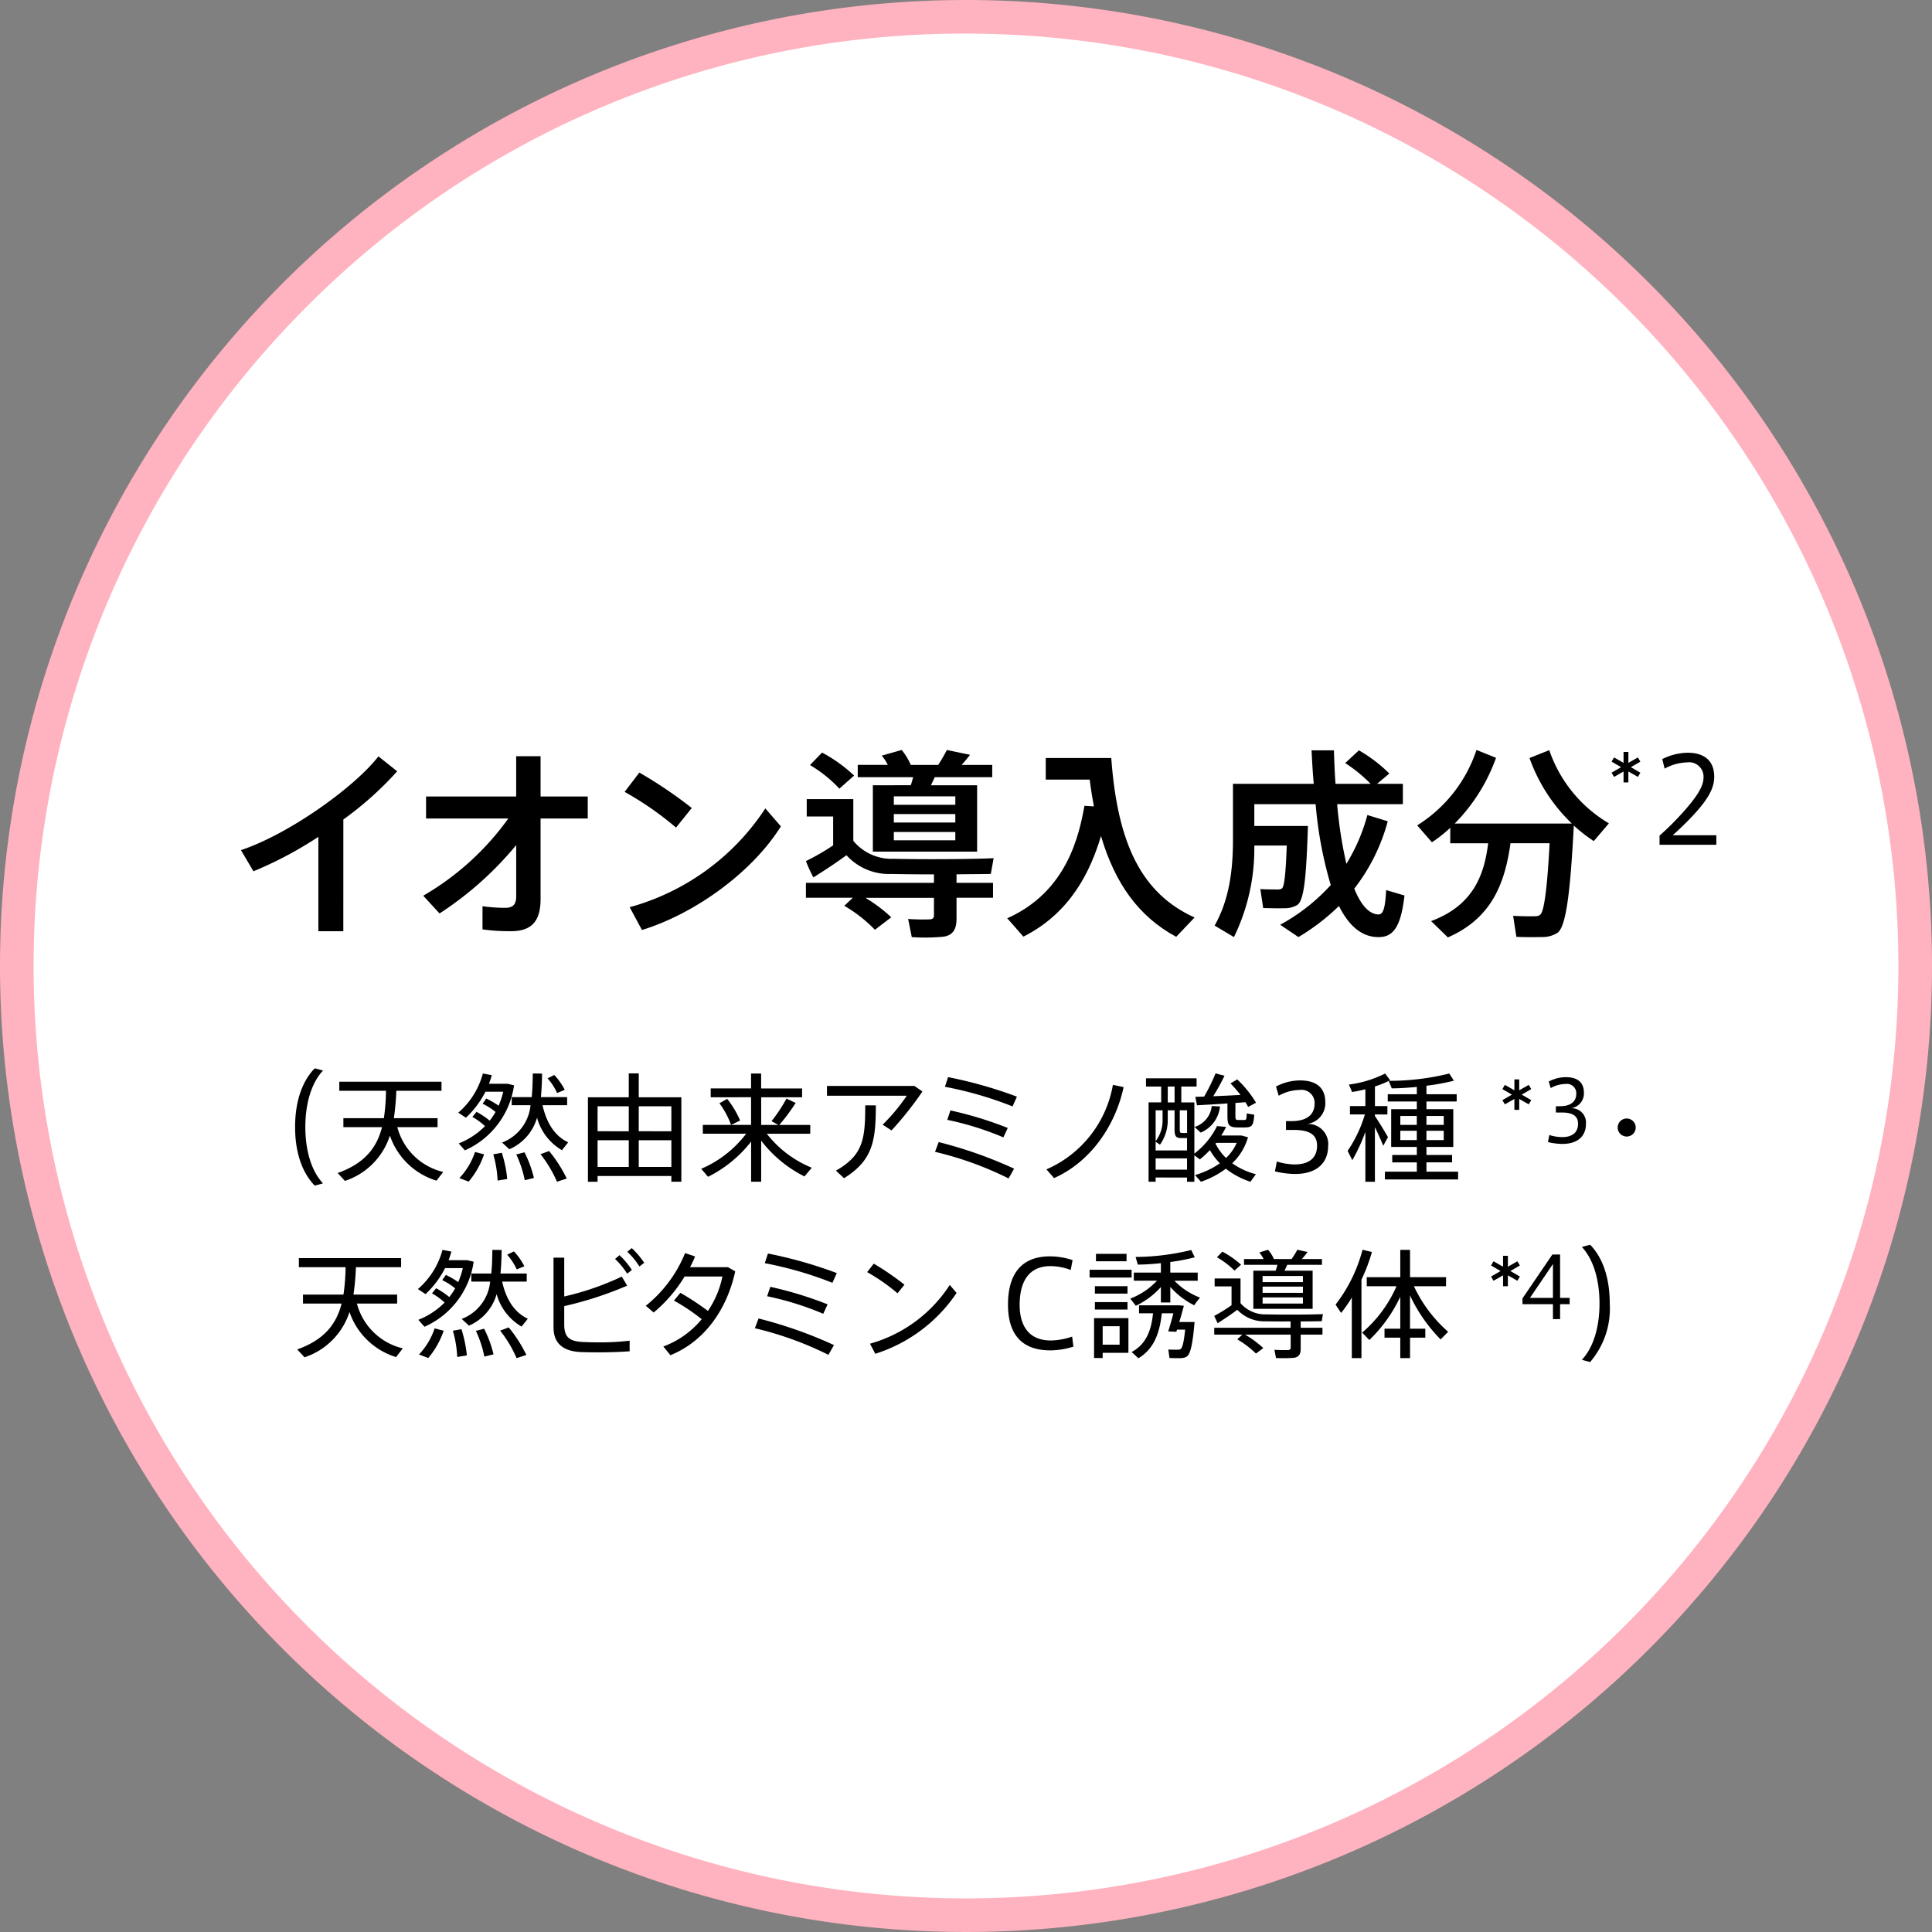 <svg id="レイヤー_1" data-name="レイヤー 1" xmlns="http://www.w3.org/2000/svg" width="230" height="230" viewBox="0 0 230 230">
  <rect x="0" y="0" width="230" height="230" fill="#808080" stroke="none"/>
  <defs>
    <style>
      .cls-1 {
        fill: #fff;
      }

      .cls-2 {
        fill: #ffb2bf;
      }
    </style>
  </defs>
  <title>circle-btn2_1</title>
  <g>
    <circle class="cls-1" cx="115" cy="115" r="113"/>
    <path class="cls-2" d="M115,4a111,111,0,0,1,78.489,189.489A111,111,0,0,1,36.511,36.511,110.274,110.274,0,0,1,115,4m0-4A115,115,0,1,0,230,115,115,115,0,0,0,115,0Z"/>
  </g>
  <g>
    <path d="M35.129,134.169c0-3.012.827-5.449,2.34-6.99l.98.266c-1.47,1.582-2.1,4.118-2.1,6.738,0,2.591.631,5.127,2.1,6.695l-.98.267c-1.513-1.541-2.34-3.979-2.34-6.962Z"/>
    <path d="M46.889,133.118h5.2v1.065H47.3a7.425,7.425,0,0,0,5.463,5.337l-.8,1.036a8.486,8.486,0,0,1-5.547-5.365,8.384,8.384,0,0,1-5.351,5.393l-.869-.938c3.279-1.163,4.679-3.083,5.282-5.463H40.879v-1.065H45.7a23.771,23.771,0,0,0,.252-3.264h-5.56v-1.079H52.561v1.079H47.182A29.521,29.521,0,0,1,46.889,133.118Z"/>
    <path d="M56.728,132.361a9.614,9.614,0,0,1,1.569,1.051,8.815,8.815,0,0,0,.7-1.036,7.754,7.754,0,0,0-1.541-.98c.379-.547.406-.576.436-.618a10.053,10.053,0,0,1,1.47.855,10,10,0,0,0,.546-1.666H57.792a11.111,11.111,0,0,1-2.325,3.095l-.91-.6a9.3,9.3,0,0,0,2.927-4.665l1.065.2c-.1.351-.211.687-.336,1.023h2.2l.784.182a10.008,10.008,0,0,1-5.854,7.746l-.729-.827a9.06,9.06,0,0,0,3.124-2.058,7.8,7.8,0,0,0-1.5-1.093Zm.9,5.057a10.033,10.033,0,0,1-1.835,3.25l-1.107-.42a8.242,8.242,0,0,0,1.863-3.109Zm2.114-.182a15.039,15.039,0,0,1,.645,3.124l-1.149.182a13.129,13.129,0,0,0-.517-3.124Zm7.9-1.247-.743.939a6.447,6.447,0,0,1-2.968-3.866,5.835,5.835,0,0,1-3.293,3.754l-.867-.8a5.3,5.3,0,0,0,3.388-4.441h-2.24v-.967H63.3c.084-.839.112-1.778.126-2.815l1.106.015c-.013,1.022-.055,1.946-.139,2.8h3.124v.967H64.586C65.117,133.916,66.2,135.317,67.639,135.989Zm-5.2,1.192a13.9,13.9,0,0,1,1.12,3.053l-1.091.266a13.4,13.4,0,0,0-1.009-3.067Zm2.928-.155a16.214,16.214,0,0,1,2.1,3.278l-1.162.378a14.807,14.807,0,0,0-1.961-3.278Zm.616-9.048a7.42,7.42,0,0,1,1.246,1.764l-.91.378a7.112,7.112,0,0,0-1.134-1.751Z"/>
    <path d="M71.141,140v.686H69.992V130.625h4.861v-2.844h1.19v2.844h5.07v10.057H79.924V140Zm3.712-5.323V131.7H71.141v2.97Zm0,4.244v-3.18H71.141v3.18Zm5.071-4.244V131.7H76.043v2.97Zm0,4.244v-3.18H76.043v3.18Z"/>
    <path d="M96.641,139.016l-.87,1.036a14.847,14.847,0,0,1-5.154-4.258v4.888h-1.2v-4.777a14.913,14.913,0,0,1-5.127,4.189l-.811-.952a13.264,13.264,0,0,0,5.35-4.175H83.67v-1.051h3.361a10.184,10.184,0,0,0-1.386-2.577l.924-.519a11.107,11.107,0,0,1,1.54,2.578l-1.078.518h2.381v-3.291H84.607v-1.051h4.805V127.8h1.2v1.779h4.875v1.051H90.617v3.291h2.045l-.812-.448a18.711,18.711,0,0,0,1.779-2.69l1.093.519a23.115,23.115,0,0,1-1.948,2.619h3.685v1.051h-5.17A12.985,12.985,0,0,0,96.641,139.016Z"/>
    <path d="M108.859,129.28l.953.658a39.326,39.326,0,0,1-3.683,4.637l-1.051-.686a22.481,22.481,0,0,0,2.871-3.447h-9.5V129.28Zm-4.593,2.311c0,4.259-.379,6.542-3.783,8.671l-.965-.9c3.234-1.848,3.487-3.74,3.487-7.774Z"/>
    <path d="M120.727,139.127l-.659,1.163a40.151,40.151,0,0,0-8.756-3.166l.436-1.162A51.407,51.407,0,0,1,120.727,139.127Zm.335-8.572-.518,1.162a43.962,43.962,0,0,0-8.054-2.339l.378-1.149A52.242,52.242,0,0,1,121.062,130.555Zm-1.092,3.725-.519,1.121a35.635,35.635,0,0,0-6.681-2.087l.378-1.121A44.42,44.42,0,0,1,119.97,134.28Z"/>
    <path d="M133.764,129.42c-.94,4.412-3.8,8.839-8.28,10.828l-.91-1.037a13.488,13.488,0,0,0,7.914-10.057Z"/>
    <path d="M137.576,140.178v.5h-.841v-9.441h1.5V129.35h-1.806v-.981h6.022v.981h-1.821v1.891h1.555v6.093a9.36,9.36,0,0,0,2.7-3.277l1.079.1a9.826,9.826,0,0,1-.574,1.023H147.8l.771.211a6.889,6.889,0,0,1-1.878,3.095,8.6,8.6,0,0,0,2.816,1.3l-.645.9a9.336,9.336,0,0,1-2.927-1.555,10.681,10.681,0,0,1-2.969,1.555l-.7-.8a9.958,9.958,0,0,0,2.956-1.4,7.813,7.813,0,0,1-1.191-1.569,10.955,10.955,0,0,1-1.191,1.107l-.658-.491v3.152h-.869v-.5Zm3.739-3.222v-1.471H140.6c-.618-.013-.771-.224-.771-1.079V132.18h-.812v1.078a5.005,5.005,0,0,1-.925,3.012l-.518-.35v1.036Zm-2.913-3.712V132.18h-.826v3.67A4.055,4.055,0,0,0,138.4,133.244Zm2.913,6V137.9h-3.739v1.344Zm-1.484-8V129.35h-.812v1.891Zm.616,3.18c0,.378.042.448.252.448a3.211,3.211,0,0,0,.519,0h.1V132.18h-.868Zm4.791-2.7a3.786,3.786,0,0,1-2.3,3.11l-.728-.673a2.93,2.93,0,0,0,2.046-2.493Zm1.834,1.149c0,.378.043.448.309.462h.728c.266-.014.294-.056.309-.784l.9.154c-.1,1.33-.281,1.5-1.107,1.513-.279.014-.714,0-.952,0-.939-.028-1.135-.267-1.135-1.359v-1.5c-1.316.1-2.689.167-3.628.223l-.195-1.009c.293,0,.643-.013,1.05-.027a22.38,22.38,0,0,0,1.358-2.76l1.065.281a25.466,25.466,0,0,1-1.344,2.437c1.078-.042,2.255-.1,3.25-.154a17.022,17.022,0,0,0-1.192-1.373l.8-.477a13.108,13.108,0,0,1,2.24,2.775l-.937.5c-.1-.182-.211-.377-.322-.56-.365.028-.771.057-1.192.084Zm-1.12,4.987a5.452,5.452,0,0,0,1.275-1.807h-2.438l-.084.1A6.414,6.414,0,0,0,145.952,137.853Z"/>
    <path d="M158.109,136.466c0,1.737-1.091,3.292-3.949,3.292a10.428,10.428,0,0,1-2.381-.309l.223-1.177a7.347,7.347,0,0,0,2.13.351c1.456,0,2.661-.574,2.661-2.241,0-1.233-.813-1.863-2.717-1.863h-.98v-1.051h.658c1.834,0,2.745-.784,2.745-2.087a1.556,1.556,0,0,0-1.778-1.625,5.235,5.235,0,0,0-2.494.686l-.323-1.092a6.161,6.161,0,0,1,2.872-.728c1.708,0,3,.686,3,2.619a2.485,2.485,0,0,1-2.185,2.564A2.393,2.393,0,0,1,158.109,136.466Z"/>
    <path d="M160.99,138.119l-.56-1.107a15.626,15.626,0,0,0,2.058-4.342h-1.779v-.995h1.836v-2a15.193,15.193,0,0,1-1.583.322l-.378-.882A13.384,13.384,0,0,0,164.9,127.8l.588.8a.459.459,0,0,1-.14.07,29.739,29.739,0,0,0,7.186-.869l.546.854a26.3,26.3,0,0,1-3.264.6v1.009h3.6v.868h-3.6v.91h3.194v4.5h-3.194v.952h3.054v.883h-3.054v1.107h3.768v.924H164.87v-.924h3.8v-1.107h-2.928v-.883h2.928v-.952h-3.054v-4.5h3.054v-.91h-3.46v-.868h3.46v-.869c-1.051.1-2.1.169-2.983.169l-.365-.883a10.244,10.244,0,0,1-1.638.658v2.339h1.484v.995H163.68v.182c.574.869,1.2,1.891,1.554,2.521l-.56,1.023c-.238-.575-.6-1.415-.994-2.213v6.5h-1.135v-5.939A21.518,21.518,0,0,1,160.99,138.119Zm5.715-5.267v1.064h1.961v-1.064Zm0,1.765v1.107h1.961v-1.107Zm5.168-1.765h-2.059v1.064h2.059Zm0,1.765h-2.059v1.107h2.059Z"/>
    <path d="M181.992,129.154l.3.5-1.135.658,1.135.659-.3.5-1.134-.644v1.3h-.574v-1.3l-1.135.644-.294-.5,1.135-.659-1.135-.658.294-.5,1.135.644v-1.3h.574v1.3Z"/>
    <path d="M188.8,133.832c0,1.239-.779,2.349-2.818,2.349a7.478,7.478,0,0,1-1.7-.22l.161-.84a5.245,5.245,0,0,0,1.519.25c1.039,0,1.9-.409,1.9-1.6,0-.879-.58-1.329-1.939-1.329h-.7v-.75h.47c1.309,0,1.959-.559,1.959-1.489a1.111,1.111,0,0,0-1.27-1.159,3.73,3.73,0,0,0-1.778.489l-.231-.779a4.4,4.4,0,0,1,2.049-.52c1.219,0,2.139.49,2.139,1.869a1.773,1.773,0,0,1-1.559,1.83A1.708,1.708,0,0,1,188.8,133.832Z"/>
    <path d="M193.647,135.3a1.073,1.073,0,1,1,.015,0Z"/>
    <path d="M42.079,154.118h5.2v1.065h-4.79a7.428,7.428,0,0,0,5.463,5.337l-.8,1.036a8.484,8.484,0,0,1-5.546-5.365,8.39,8.39,0,0,1-5.352,5.393l-.869-.938c3.278-1.163,4.679-3.083,5.281-5.463H36.07v-1.065h4.819a23.929,23.929,0,0,0,.252-3.264H35.58v-1.079H47.752v1.079H42.373A29.76,29.76,0,0,1,42.079,154.118Z"/>
    <path d="M51.919,153.361a9.571,9.571,0,0,1,1.569,1.051,8.822,8.822,0,0,0,.7-1.036,7.792,7.792,0,0,0-1.542-.98c.379-.547.407-.576.436-.618a10.121,10.121,0,0,1,1.471.855,10.193,10.193,0,0,0,.546-1.666H52.983a11.092,11.092,0,0,1-2.325,3.095l-.91-.6a9.3,9.3,0,0,0,2.928-4.665l1.064.2c-.1.351-.211.687-.336,1.023h2.2l.784.182a10.007,10.007,0,0,1-5.855,7.746l-.728-.827a9.079,9.079,0,0,0,3.124-2.058,7.868,7.868,0,0,0-1.5-1.093Zm.9,5.057a10.014,10.014,0,0,1-1.835,3.25l-1.107-.42a8.229,8.229,0,0,0,1.863-3.109Zm2.115-.182a15.1,15.1,0,0,1,.644,3.124l-1.148.182a13.185,13.185,0,0,0-.518-3.124Zm7.9-1.247-.742.939a6.448,6.448,0,0,1-2.969-3.866,5.83,5.83,0,0,1-3.293,3.754l-.867-.8a5.3,5.3,0,0,0,3.389-4.441H56.107v-.967h2.381c.084-.839.113-1.778.126-2.815l1.107.015c-.014,1.022-.056,1.946-.14,2.8h3.124v.967H59.777C60.309,154.916,61.388,156.317,62.83,156.989Zm-5.2,1.192a13.9,13.9,0,0,1,1.12,3.053l-1.092.266a13.4,13.4,0,0,0-1.009-3.067Zm2.928-.155a16.249,16.249,0,0,1,2.1,3.278l-1.162.378a14.73,14.73,0,0,0-1.961-3.278Zm.616-9.048a7.478,7.478,0,0,1,1.246,1.764l-.91.378a7.147,7.147,0,0,0-1.135-1.751Z"/>
    <path d="M74.664,153.054a42.923,42.923,0,0,1-7.494,2.437v2.185c0,1.457.574,1.961,2.018,2.073.447.028,1.246.056,2.114.056a29.094,29.094,0,0,0,3.656-.2v1.261c-1.093.084-2.466.126-3.712.126-.9,0-1.695-.015-2.256-.042-1.961-.126-3.095-1.037-3.095-2.928V149.72H67.17v4.622a33,33,0,0,0,6.85-2.367Zm-.91-3.628a10.065,10.065,0,0,1,1.471,1.764l-.561.435a9.34,9.34,0,0,0-1.443-1.751Zm1.456-.841a10.1,10.1,0,0,1,1.485,1.751l-.574.435a8.722,8.722,0,0,0-1.443-1.751Z"/>
    <path d="M81,153.908a32.117,32.117,0,0,1,3.278,2.157,11.306,11.306,0,0,0,1.723-4.1h-4.5a17.106,17.106,0,0,1-3.684,4.286l-.937-.8a15.464,15.464,0,0,0,4.677-6.275l1.192.406c-.169.405-.365.826-.6,1.274h4.511l.868.491c-.98,4.51-3.627,8.334-7.717,9.987l-.841-1.037a10.774,10.774,0,0,0,4.566-3.249,22.888,22.888,0,0,0-3.305-2.214Z"/>
    <path d="M99.281,160.127l-.658,1.163a40.151,40.151,0,0,0-8.756-3.166l.436-1.162A51.4,51.4,0,0,1,99.281,160.127Zm.336-8.572-.518,1.162a43.986,43.986,0,0,0-8.054-2.339l.378-1.149A52.242,52.242,0,0,1,99.617,151.555Zm-1.093,3.725-.518,1.121a35.646,35.646,0,0,0-6.682-2.087l.379-1.121A44.407,44.407,0,0,1,98.524,155.28Z"/>
    <path d="M107.674,152.941l-.826,1.023a22.979,22.979,0,0,0-3.614-2.522l.784-1.008A32.51,32.51,0,0,1,107.674,152.941Zm5.393.029.812.952a18.319,18.319,0,0,1-9.679,7.242l-.63-1.2A16.668,16.668,0,0,0,113.067,152.97Z"/>
    <path d="M120,155.309c0-3,1.093-5.744,5.015-5.744a8.624,8.624,0,0,1,2.674.449l-.223,1.176a6.766,6.766,0,0,0-2.409-.461c-2.76,0-3.67,2.1-3.67,4.608,0,2.4,1.022,4.244,3.712,4.244a8.139,8.139,0,0,0,2.536-.462l.153,1.191a9.082,9.082,0,0,1-2.745.448c-3.866,0-5.043-2.466-5.043-5.436Z"/>
    <path d="M134.715,151.162v.925h-5v-.925Zm-3.445,5.758h3.066v4.132H131.27v.616h-1.024V156.92h1.024Zm2.955-3.8v.883h-3.881v-.883Zm0,1.892v.882h-3.881v-.882Zm-.113-5.744v.883h-3.641v-.883Zm-.826,10.814v-2.2H131.27v2.2Zm9.581-5.6a8.182,8.182,0,0,0-.7.911,9.518,9.518,0,0,1-2.844-2.185v1.849H138.2v-1.835a9.4,9.4,0,0,1-2.984,2.227l-.658-.854a8.537,8.537,0,0,0,3.179-2.13h-2.76V151.5H138.2v-1.121c-.967.1-1.933.168-2.746.168l-.266-.91a28.61,28.61,0,0,0,6.625-.826l.42.868a23.55,23.55,0,0,1-2.913.56V151.5h3.264v.966h-2.774A8.368,8.368,0,0,0,142.867,154.482Zm-1.709,2.9h1.051c-.225,2.647-.49,3.894-.98,4.146a1.476,1.476,0,0,1-.659.154c-.295.014-.966,0-1.345-.014l-.14-1.009c.351.015.925.029,1.177.015a.494.494,0,0,0,.265-.057c.225-.111.407-.8.561-2.325h-.967l-.084.253-.966-.043c.183-.546.42-1.387.617-2.156h-1.374c-.252,2.241-.868,4.2-2.787,5.35l-.812-.742c1.793-.953,2.353-2.676,2.549-4.608H135.6v-.953h4.761l.575.056c-.154.588-.35,1.288-.546,1.933Z"/>
    <path d="M147.9,158.881h-3.348v-.813h9.091v-.756c-1.148.014-2.255,0-2.984-.014a4.4,4.4,0,0,1-3.361-1.373c-.855.644-1.639,1.148-2.34,1.6-.027-.055-.055-.1-.406-.868a19.41,19.41,0,0,0,2.06-1.274v-2.241H144.6V152.2h3.082v2.942a3.885,3.885,0,0,0,3.109,1.331c1.526.042,4.986.042,6.7-.029l-.14.841c-.644.014-1.555.028-2.507.028v.756h2.591v.813h-2.591v1.694c0,.631-.21.967-.784,1.065a17.343,17.343,0,0,1-2.157.028l-.183-.98c.56.041,1.4.041,1.625.028a.284.284,0,0,0,.308-.322v-1.513h-5.435a12.128,12.128,0,0,1,2.172,1.6l-.869.658a11.283,11.283,0,0,0-2.227-1.695Zm-2.382-9.876a10.83,10.83,0,0,1,2.228,1.556l-.784.7a9.858,9.858,0,0,0-2.088-1.583Zm6.346,2.269c.084-.252.154-.49.211-.7H148.1v-.686h2.338a4.684,4.684,0,0,0-.518-.784l1.037-.323a4.21,4.21,0,0,1,.7,1.107h2.1a8.923,8.923,0,0,0,.687-1.107l1.219.266a10.225,10.225,0,0,1-.687.841h2.4v.686H153.24c-.1.21-.2.462-.322.7h3.348v4.538h-7.06v-4.538Zm-1.555,1.359h4.8v-.728h-4.8Zm0,1.275h4.8v-.742h-4.8Zm0,1.275h4.8v-.729h-4.8Z"/>
    <path d="M160.93,161.682v-7.214a17.107,17.107,0,0,1-1.276,1.835l-.658-.994a18.121,18.121,0,0,0,3.208-6.528l1.12.266a20.414,20.414,0,0,1-1.246,3.292v9.343Zm6.933-2.437v2.437H166.7v-2.437h-1.877v-1.064H166.7V154.37a17.318,17.318,0,0,1-3.684,5.155l-.855-.882a15.284,15.284,0,0,0,4.09-5.52h-3.543v-1.078H166.7v-3.25h1.162v3.25h4.286v1.078h-3.823a16.4,16.4,0,0,0,4.076,5.422l-.9.91a18.76,18.76,0,0,1-3.643-5.239v3.965h1.821v1.064Z"/>
    <path d="M180.643,150.154l.295.5-1.135.658,1.135.659-.295.5-1.134-.644v1.3h-.574v-1.3l-1.135.644-.294-.5,1.135-.659-1.135-.658.294-.5,1.135.644v-1.3h.574v1.3Z"/>
    <path d="M185.725,154.513h1.139v.749h-1.139v1.779h-.85v-1.779h-3.627v-.69l3.558-5.226h.919Zm-.85,0v-4.038l-2.738,4.038Z"/>
    <path d="M191.638,155.2a9.767,9.767,0,0,1-2.339,6.949l-.981-.267c1.471-1.568,2.1-4.1,2.1-6.695,0-2.62-.631-5.156-2.1-6.738l.981-.266c1.513,1.541,2.339,3.978,2.339,7Z"/>
  </g>
  <g>
    <g>
      <path d="M40.871,110.857H37.9V99.625a45.882,45.882,0,0,1-7.729,4.1l-1.488-2.52c5.52-1.824,13.369-7.321,16.37-11.161l2.231,1.776a39.793,39.793,0,0,1-6.409,5.737Z"/>
      <path d="M52.328,108.745l-1.943-2.112A32.524,32.524,0,0,0,60.514,97.44H50.721V94.824H61.449v-4.8h2.905v4.8H69.97V97.44H64.354v9.578c0,2.568-.985,3.839-3.529,3.839a23.521,23.521,0,0,1-3.384-.215v-2.76a18.806,18.806,0,0,0,2.711.191c.912,0,1.3-.408,1.3-1.344v-6.121A40.255,40.255,0,0,1,52.328,108.745Z"/>
      <path d="M82.354,96.192,80.48,98.521a37.79,37.79,0,0,0-6.12-4.249l1.752-2.3A52.188,52.188,0,0,1,82.354,96.192Zm8.759.048,1.849,2.137c-3.337,5.352-10.081,10.345-16.538,12.337L74.961,108A28.265,28.265,0,0,0,91.113,96.24Z"/>
      <path d="M101.535,106.873H95.943V105.1h15.242v-1.008c-1.968,0-3.841-.024-5.089-.048a6.833,6.833,0,0,1-5.328-2.232c-1.44,1.056-2.76,1.9-3.937,2.64a16.491,16.491,0,0,1-.888-1.944,26.618,26.618,0,0,0,3.241-1.872V97.2H96.039V95.137h5.545V100.1a5.918,5.918,0,0,0,4.824,2.137c2.616.071,8.881.071,11.881-.072l-.336,1.872c-1.057.024-2.519.024-4.08.048V105.1h4.344v1.776h-4.344v2.5c0,1.248-.432,1.969-1.561,2.137a23.464,23.464,0,0,1-3.767.048l-.433-2.16a24.989,24.989,0,0,0,2.593.047c.359-.023.48-.192.48-.5v-2.065h-8.162A17.763,17.763,0,0,1,106.1,109.2l-1.944,1.488a16.774,16.774,0,0,0-3.648-2.856ZM97.863,89.592a17.811,17.811,0,0,1,3.817,2.736l-1.752,1.56a15.728,15.728,0,0,0-3.5-2.808Zm10.561,3.888c.121-.335.192-.648.289-.959h-6.6V91.056h3.577a5.45,5.45,0,0,0-.72-1.1l2.376-.673a7.5,7.5,0,0,1,1.08,1.777h3.264a19.1,19.1,0,0,0,1.033-1.777l2.759.576c-.287.361-.623.792-1.007,1.2h3.648v1.465H111.28c-.143.311-.288.624-.456.959h5.5v7.9H103.912v-7.9Zm-2.016,2.329h7.321V94.8h-7.321Zm0,2.112h7.321V96.912h-7.321Zm0,2.111h7.321v-.983h-7.321Z"/>
      <path d="M130.227,96c-.194-1.008-.362-2.063-.5-3.192h-5.233V90.24h7.8c.744,10.248,3.624,16.129,9.913,18.986l-2.184,2.3c-4.441-2.4-7.273-6.312-8.953-12-1.224,4.081-3.552,9.121-9.241,11.978-.6-.7-1.2-1.368-1.921-2.185,7.178-3.192,8.57-9.984,9.194-13.392Z"/>
      <path d="M154.314,98.328h1.393c-.192,5.858-.433,8.858-1.272,9.409a2.868,2.868,0,0,1-1.537.384c-.552.025-1.8,0-2.52-.023l-.336-2.257c.647.049,1.656.049,2.16.049a.84.84,0,0,0,.408-.12c.288-.217.456-1.825.577-5.113h-3.865a24,24,0,0,1-2.424,10.9l-2.3-1.368c1.728-3.073,2.183-6.529,2.183-10.2V93.312H156.4c-.119-1.272-.191-2.592-.263-3.984H158.8c.048,1.392.095,2.736.191,3.984h4.178a17.614,17.614,0,0,0-3.026-2.472l1.633-1.512a17.566,17.566,0,0,1,3.624,2.76l-1.464,1.224h3.073v2.424h-7.824a51.049,51.049,0,0,0,1.1,7.1,21.913,21.913,0,0,0,2.5-5.809l2.424.744a22.619,22.619,0,0,1-3.984,8.017c.768,1.92,1.728,3,2.808,3.072.6.048.864-.576.985-2.9l2.183.648c-.479,4.176-1.559,5.161-3.624,4.92-1.727-.216-3.1-1.511-4.177-3.672a25.64,25.64,0,0,1-4.824,3.7L152.4,110.09a22.885,22.885,0,0,0,6.024-4.729,47.425,47.425,0,0,1-1.8-9.625h-7.3v2.592h4.992Z"/>
      <path d="M172.362,111.6c-.624-.624-1.248-1.224-1.992-1.945,4.944-1.847,6.313-5.376,6.792-9.264H172.65V98.545a16.021,16.021,0,0,1-2.184,1.727l-1.752-2.015a16.794,16.794,0,0,0,7.057-8.978l2.328.937a21.269,21.269,0,0,1-4.921,7.825h13.945a20.17,20.17,0,0,1-5.04-7.8l2.353-.936a16.2,16.2,0,0,0,7.1,8.713l-1.8,2.112a18.587,18.587,0,0,1-2.377-1.849c-.408,7.7-.887,12-1.943,12.77a3.367,3.367,0,0,1-1.945.5c-.648.024-2.088.024-2.952-.025l-.384-2.5c.744.048,2.015.072,2.591.048a1.009,1.009,0,0,0,.625-.168c.48-.384.84-3.168,1.128-8.52h-4.657C179.154,105.121,177.619,109.3,172.362,111.6Z"/>
    </g>
    <g>
      <path d="M194.987,90.173l.294.5-1.133.657,1.133.658-.294.5-1.133-.643v1.3h-.574v-1.3l-1.133.643-.293-.5,1.132-.658-1.132-.657.293-.5,1.133.643v-1.3h.574v1.3Z"/>
      <path d="M202.8,92.538a1.712,1.712,0,0,0-1.946-1.777,5.894,5.894,0,0,0-2.686.741l-.279-1.133a6.869,6.869,0,0,1,3.049-.756c1.736,0,3.135.77,3.135,2.868,0,1.3-.658,2.576-2.449,4.52-1.022,1.1-1.847,1.848-2.49,2.435h5.191v1.133h-6.759V99.478a33.542,33.542,0,0,0,2.785-2.771c1.75-1.959,2.449-3.134,2.449-4.155Z"/>
    </g>
  </g>
</svg>
